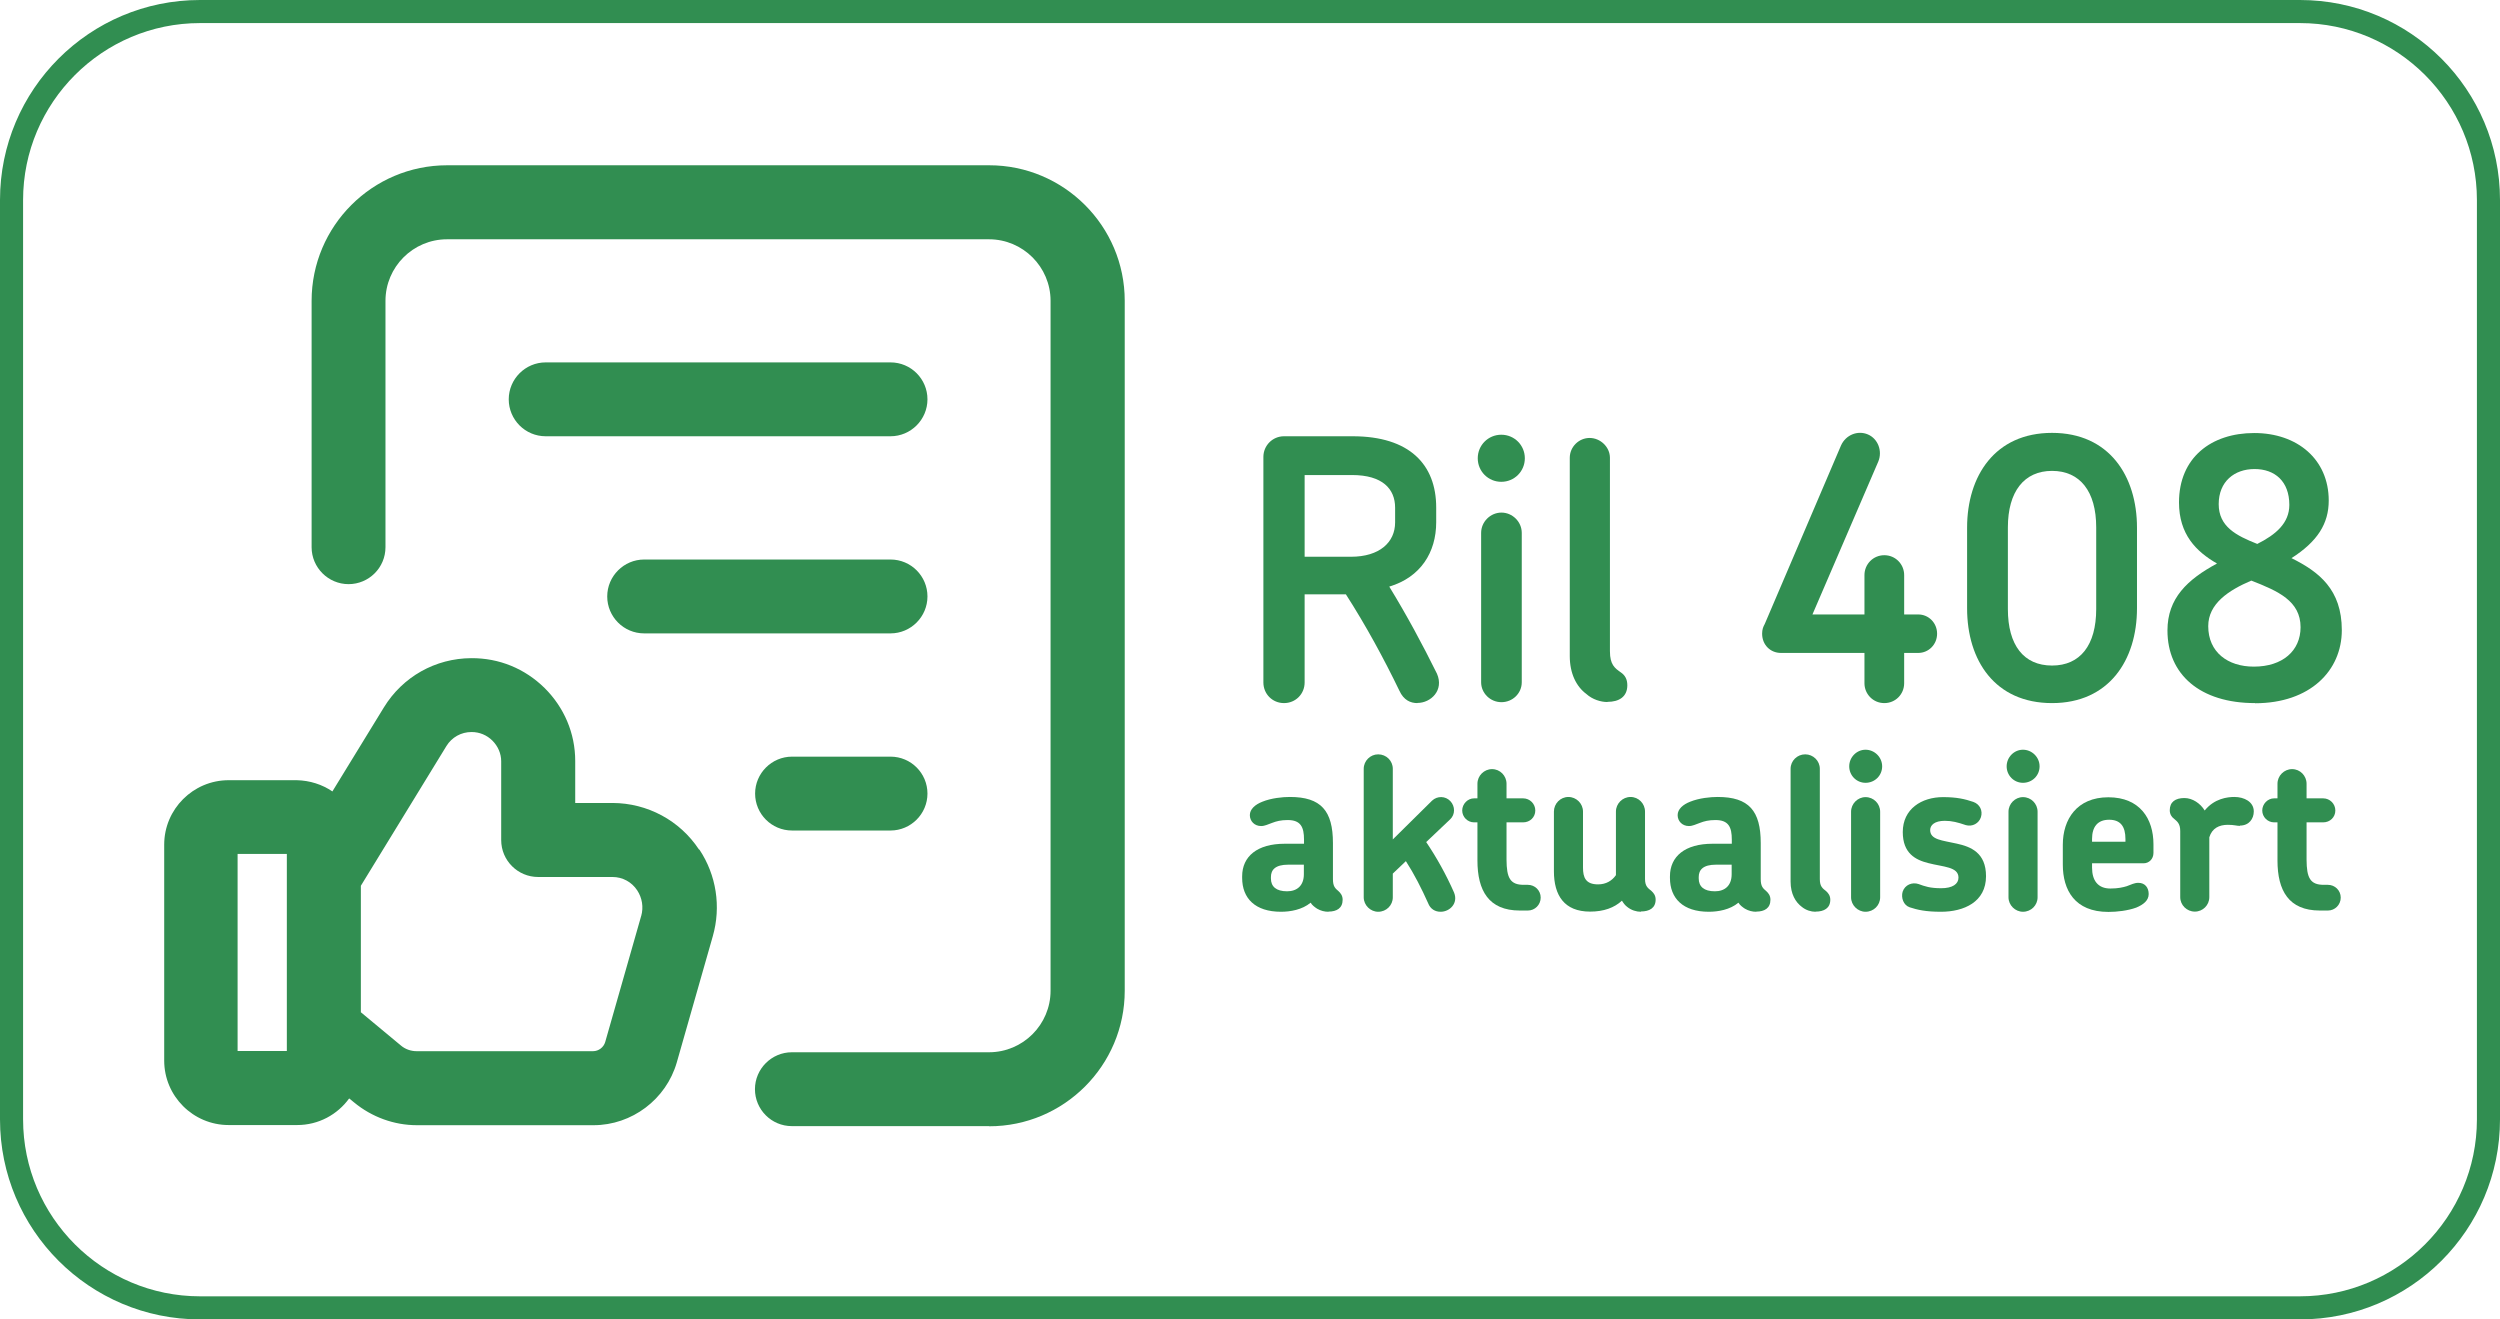 <?xml version="1.0" encoding="UTF-8"?><svg id="Ebene_2" xmlns="http://www.w3.org/2000/svg" viewBox="0 0 162.46 85.74"><g id="Ebene_1-2"><path d="M149.46,1.5c6.34,0,11.5,5.16,11.5,11.5v59.74c0,6.34-5.16,11.5-11.5,11.5H13c-6.34,0-11.5-5.16-11.5-11.5V13C1.5,6.66,6.66,1.5,13,1.5h136.46M149.46,0H13C5.82,0,0,5.82,0,13v59.74c0,7.18,5.82,13,13,13h136.46c7.18,0,13-5.82,13-13V13c0-7.18-5.82-13-13-13h0Z" fill="#318e51"/><path d="M64.27,73.18h-12.81c-1.33,0-2.4-1.08-2.4-2.4s1.08-2.4,2.4-2.4h12.81c2.21,0,4-1.8,4-4V19.55c0-2.21-1.8-4-4-4H29.05c-2.21,0-4,1.8-4,4v16.01c0,1.33-1.08,2.4-2.4,2.4s-2.4-1.08-2.4-2.4v-16.01c0-4.86,3.95-8.81,8.81-8.81h35.22c4.86,0,8.81,3.95,8.81,8.81v44.83c0,4.86-3.95,8.81-8.81,8.81Z" fill="#318e51"/><path d="M57.87,28.35h-22.41c-1.33,0-2.4-1.08-2.4-2.4s1.08-2.4,2.4-2.4h22.41c1.33,0,2.4,1.08,2.4,2.4s-1.08,2.4-2.4,2.4Z" fill="#318e51"/><path d="M57.87,41.16h-16.01c-1.33,0-2.4-1.08-2.4-2.4s1.08-2.4,2.4-2.4h16.01c1.33,0,2.4,1.08,2.4,2.4s-1.08,2.4-2.4,2.4Z" fill="#318e51"/><path d="M57.87,53.97h-6.4c-1.33,0-2.4-1.08-2.4-2.4s1.08-2.4,2.4-2.4h6.4c1.33,0,2.4,1.08,2.4,2.4s-1.08,2.4-2.4,2.4Z" fill="#318e51"/><path d="M45.42,55.2c-1.25-1.89-3.35-3.01-5.61-3.02h-2.43v-2.73c0-1.8-.72-3.48-1.99-4.74-1.28-1.26-2.95-1.95-4.76-1.94-2.34.01-4.47,1.21-5.69,3.21l-3.34,5.45c-.66-.45-1.46-.71-2.32-.73h-4.42c-2.31,0-4.19,1.88-4.19,4.19v14.03c0,2.31,1.88,4.19,4.19,4.19h4.45c1.39,0,2.62-.68,3.38-1.73l.32.26c1.15.95,2.6,1.48,4.08,1.48h11.48c2.49,0,4.72-1.68,5.41-4.08l2.34-8.2c.55-1.92.23-3.98-.87-5.63ZM18.64,68.3h-3.2v-12.81h3.2v12.81ZM41.67,59.51l-2.34,8.2c-.1.35-.43.6-.79.6h-11.47c-.37,0-.74-.13-1.02-.37l-2.6-2.16v-8.22l5.56-9.08c.35-.57.96-.91,1.63-.91,0,0,0,0,.01,0,.51,0,.99.2,1.35.56.36.36.57.84.57,1.34v5.12c0,1.33,1.08,2.4,2.4,2.4h4.83c.65,0,1.25.32,1.61.87.32.49.42,1.09.26,1.66Z" fill="#318e51"/><path d="M92.11,45.69c-.45,0-.89-.19-1.17-.8-1.01-2.09-2.16-4.21-3.48-6.27h-2.68v5.73c0,.75-.59,1.34-1.34,1.34s-1.34-.59-1.34-1.34v-14.66c0-.73.59-1.34,1.34-1.34h4.46c3.69,0,5.43,1.83,5.43,4.63v.96c0,1.95-1.01,3.57-3.05,4.18,1.15,1.88,2.16,3.76,3.1,5.66.47,1.08-.4,1.9-1.27,1.9ZM87.79,36.18c1.86,0,2.87-.94,2.87-2.23v-.96c0-1.22-.82-2.12-2.8-2.12h-3.08v5.31h3.01Z" fill="#318e51"/><path d="M97.56,31.31c-.85,0-1.53-.68-1.53-1.53s.68-1.53,1.53-1.53,1.53.68,1.53,1.53-.68,1.53-1.53,1.53ZM96.25,34.63c0-.73.61-1.32,1.32-1.32s1.32.59,1.32,1.32v9.71c0,.71-.59,1.29-1.32,1.29s-1.32-.59-1.32-1.29v-9.71Z" fill="#318e51"/><path d="M104.45,45.62c-.42,0-.96-.16-1.36-.52-.66-.49-1.08-1.34-1.08-2.47v-12.88c0-.71.59-1.29,1.29-1.29s1.32.59,1.32,1.29v12.57c0,.87.31,1.1.73,1.39.24.17.4.42.4.82,0,.75-.54,1.08-1.29,1.08Z" fill="#318e51"/><path d="M124.66,42.43h-.92v1.97c0,.71-.56,1.29-1.29,1.29s-1.29-.59-1.29-1.29v-1.97h-5.43c-.68,0-1.22-.52-1.22-1.25,0-.28.07-.45.17-.63l4.96-11.61c.31-.68,1.08-.99,1.74-.71.66.28.96,1.08.68,1.76l-4.28,9.94h3.38v-2.56c0-.7.56-1.29,1.29-1.29s1.29.59,1.29,1.29v2.56h.92c.66,0,1.22.54,1.22,1.25s-.56,1.25-1.22,1.25Z" fill="#318e51"/><path d="M133.35,45.69c-3.71,0-5.52-2.77-5.52-6.16v-5.24c0-3.36,1.81-6.16,5.52-6.16s5.52,2.8,5.52,6.16v5.24c0,3.38-1.83,6.16-5.52,6.16ZM133.35,43.25c1.83,0,2.87-1.32,2.87-3.67v-5.31c0-2.35-1.06-3.67-2.87-3.67s-2.87,1.34-2.87,3.67v5.31c0,2.35,1.03,3.67,2.87,3.67Z" fill="#318e51"/><path d="M146.54,45.69c-3.57,0-5.69-1.86-5.69-4.72,0-2.09,1.29-3.31,3.22-4.35-1.36-.78-2.47-1.9-2.47-3.97,0-2.91,2.09-4.51,4.89-4.51s4.84,1.71,4.84,4.39c0,1.5-.73,2.66-2.42,3.74,1.79.89,3.27,2.04,3.27,4.68s-2.07,4.75-5.64,4.75ZM146.47,43.32c1.86,0,3.03-1.03,3.03-2.56,0-1.71-1.46-2.35-3.2-3.03-1.48.63-2.8,1.5-2.8,2.96,0,1.69,1.27,2.63,2.96,2.63ZM146.68,35.35c1.22-.61,2.09-1.36,2.09-2.54,0-1.53-.94-2.33-2.26-2.33s-2.33.82-2.33,2.28,1.13,2.04,2.49,2.58Z" fill="#318e51"/><path d="M86.33,59.25c-.25,0-.5-.06-.74-.2-.15-.1-.32-.22-.42-.39-.55.46-1.32.59-1.93.59-1.67,0-2.52-.87-2.52-2.2v-.1c0-1.3.98-2.12,2.77-2.12h1.25v-.27c0-.81-.21-1.27-1.06-1.27-.45,0-.74.08-1,.18-.29.1-.48.21-.73.21-.43,0-.73-.32-.73-.71s.35-.69.81-.87c.59-.24,1.32-.31,1.79-.31,2.03,0,2.8.9,2.8,3v2.34c0,.48.15.6.36.78.14.13.27.29.27.56,0,.55-.39.77-.92.77ZM83.64,57.92c.64,0,1.09-.36,1.09-1.11v-.62h-1.02c-.84,0-1.12.34-1.12.8v.1c0,.52.34.83,1.05.83Z" fill="#318e51"/><path d="M93.61,59.25c-.34,0-.66-.17-.81-.57-.41-.92-.9-1.88-1.44-2.72l-.85.81v1.54c0,.52-.42.94-.95.94-.5,0-.94-.42-.94-.94v-8.35c0-.52.43-.94.94-.94.53,0,.95.42.95.94v4.59l2.55-2.52c.34-.32.87-.31,1.19.03.32.34.32.87-.01,1.18l-1.56,1.48c.67.99,1.3,2.12,1.81,3.28.29.71-.29,1.25-.87,1.25Z" fill="#318e51"/><path d="M99.29,59.17h-.53c-2.02,0-2.75-1.3-2.75-3.25v-2.48h-.22c-.42,0-.77-.35-.77-.77s.35-.79.77-.79h.22v-.95c0-.52.43-.95.95-.95s.94.43.94.95v.95h1.08c.43,0,.79.35.79.79s-.35.77-.79.77h-1.08v2.44c.01,1.15.22,1.62,1.12,1.62h.27c.45,0,.83.36.83.83s-.38.84-.83.84Z" fill="#318e51"/><path d="M106.63,59.25c-.29,0-.62-.1-.88-.31-.15-.11-.25-.25-.35-.41-.5.46-1.18.71-2.07.71-1.68,0-2.35-1.06-2.35-2.62v-3.88c0-.52.42-.95.94-.95s.95.43.95.95v3.64c0,.64.17,1.09.98,1.09.52,0,.91-.24,1.16-.6v-4.13c0-.52.43-.95.95-.95s.94.43.94.95v4.38c0,.48.2.6.42.78.14.13.27.29.27.56,0,.55-.41.77-.95.77Z" fill="#318e51"/><path d="M114.13,59.25c-.25,0-.5-.06-.74-.2-.15-.1-.32-.22-.42-.39-.55.46-1.32.59-1.93.59-1.67,0-2.52-.87-2.52-2.2v-.1c0-1.3.98-2.12,2.77-2.12h1.25v-.27c0-.81-.21-1.27-1.06-1.27-.45,0-.74.08-1,.18-.29.1-.48.21-.73.21-.43,0-.73-.32-.73-.71s.35-.69.81-.87c.59-.24,1.32-.31,1.79-.31,2.03,0,2.8.9,2.8,3v2.34c0,.48.15.6.36.78.14.13.27.29.27.56,0,.55-.39.77-.92.77ZM111.44,57.92c.64,0,1.09-.36,1.09-1.11v-.62h-1.02c-.84,0-1.12.34-1.12.8v.1c0,.52.34.83,1.05.83Z" fill="#318e51"/><path d="M117.98,59.25c-.29,0-.62-.1-.88-.31-.42-.31-.74-.85-.74-1.65v-7.33c0-.52.43-.94.95-.94s.95.42.95.94v7.17c0,.48.18.6.41.78.14.13.27.29.27.56,0,.55-.41.77-.95.77Z" fill="#318e51"/><path d="M121.23,50.87c-.59,0-1.06-.48-1.06-1.07s.48-1.08,1.06-1.08,1.08.48,1.08,1.08-.48,1.07-1.08,1.07ZM120.29,52.75c0-.52.43-.95.94-.95.53,0,.95.43.95.95v5.56c0,.52-.42.94-.95.94-.5,0-.94-.42-.94-.94v-5.56Z" fill="#318e51"/><path d="M126.13,59.25c-1.01,0-1.54-.13-2.03-.29-.41-.14-.57-.62-.46-1.01.15-.46.63-.64,1.04-.5.41.15.74.27,1.47.27s1.12-.27,1.12-.69c0-.71-1-.69-1.95-.94-.85-.21-1.67-.64-1.67-2.02,0-1.5,1.22-2.27,2.62-2.27.9,0,1.43.13,1.96.31.43.15.63.57.5.99-.13.41-.56.64-.98.52-.53-.18-.9-.28-1.37-.28-.66,0-.95.28-.95.6,0,.64.8.67,1.72.88.92.2,1.91.59,1.91,2.12,0,1.67-1.43,2.31-2.93,2.31Z" fill="#318e51"/><path d="M131.46,50.87c-.59,0-1.06-.48-1.06-1.07s.48-1.08,1.06-1.08,1.08.48,1.08,1.08-.48,1.07-1.08,1.07ZM130.52,52.75c0-.52.43-.95.94-.95.53,0,.95.43.95.95v5.56c0,.52-.42.94-.95.94-.5,0-.94-.42-.94-.94v-5.56Z" fill="#318e51"/><path d="M139.3,56.1h-3.35v.28c0,.84.38,1.36,1.19,1.36.5,0,.83-.08,1.06-.15.31-.11.49-.22.76-.22.43,0,.67.31.67.73s-.35.69-.81.88c-.55.2-1.25.28-1.81.28-2.19,0-2.96-1.43-2.96-3.07v-1.3c0-1.64.91-3.08,2.96-3.08s2.93,1.4,2.93,3.05v.57c0,.39-.29.67-.64.67ZM138.12,54.7v-.18c0-.8-.31-1.25-1.06-1.25s-1.11.46-1.11,1.25v.18h2.17Z" fill="#318e51"/><path d="M145.57,53.67c-.24,0-.36-.07-.8-.07-.56,0-1.02.22-1.2.81v3.89c0,.52-.42.94-.94.94s-.95-.42-.95-.94v-4.3c0-.48-.2-.62-.41-.8-.15-.11-.27-.29-.27-.55,0-.53.36-.79.95-.79.53,0,1.04.35,1.32.81.63-.78,1.48-.88,1.93-.88.63,0,1.26.31,1.26.94,0,.48-.31.92-.9.92Z" fill="#318e51"/><path d="M151.28,59.17h-.53c-2.02,0-2.75-1.3-2.75-3.25v-2.48h-.22c-.42,0-.77-.35-.77-.77s.35-.79.77-.79h.22v-.95c0-.52.43-.95.95-.95s.94.43.94.95v.95h1.08c.43,0,.79.35.79.79s-.35.77-.79.77h-1.08v2.44c.01,1.15.22,1.62,1.12,1.62h.27c.45,0,.83.36.83.83s-.38.84-.83.84Z" fill="#318e51"/></g></svg>